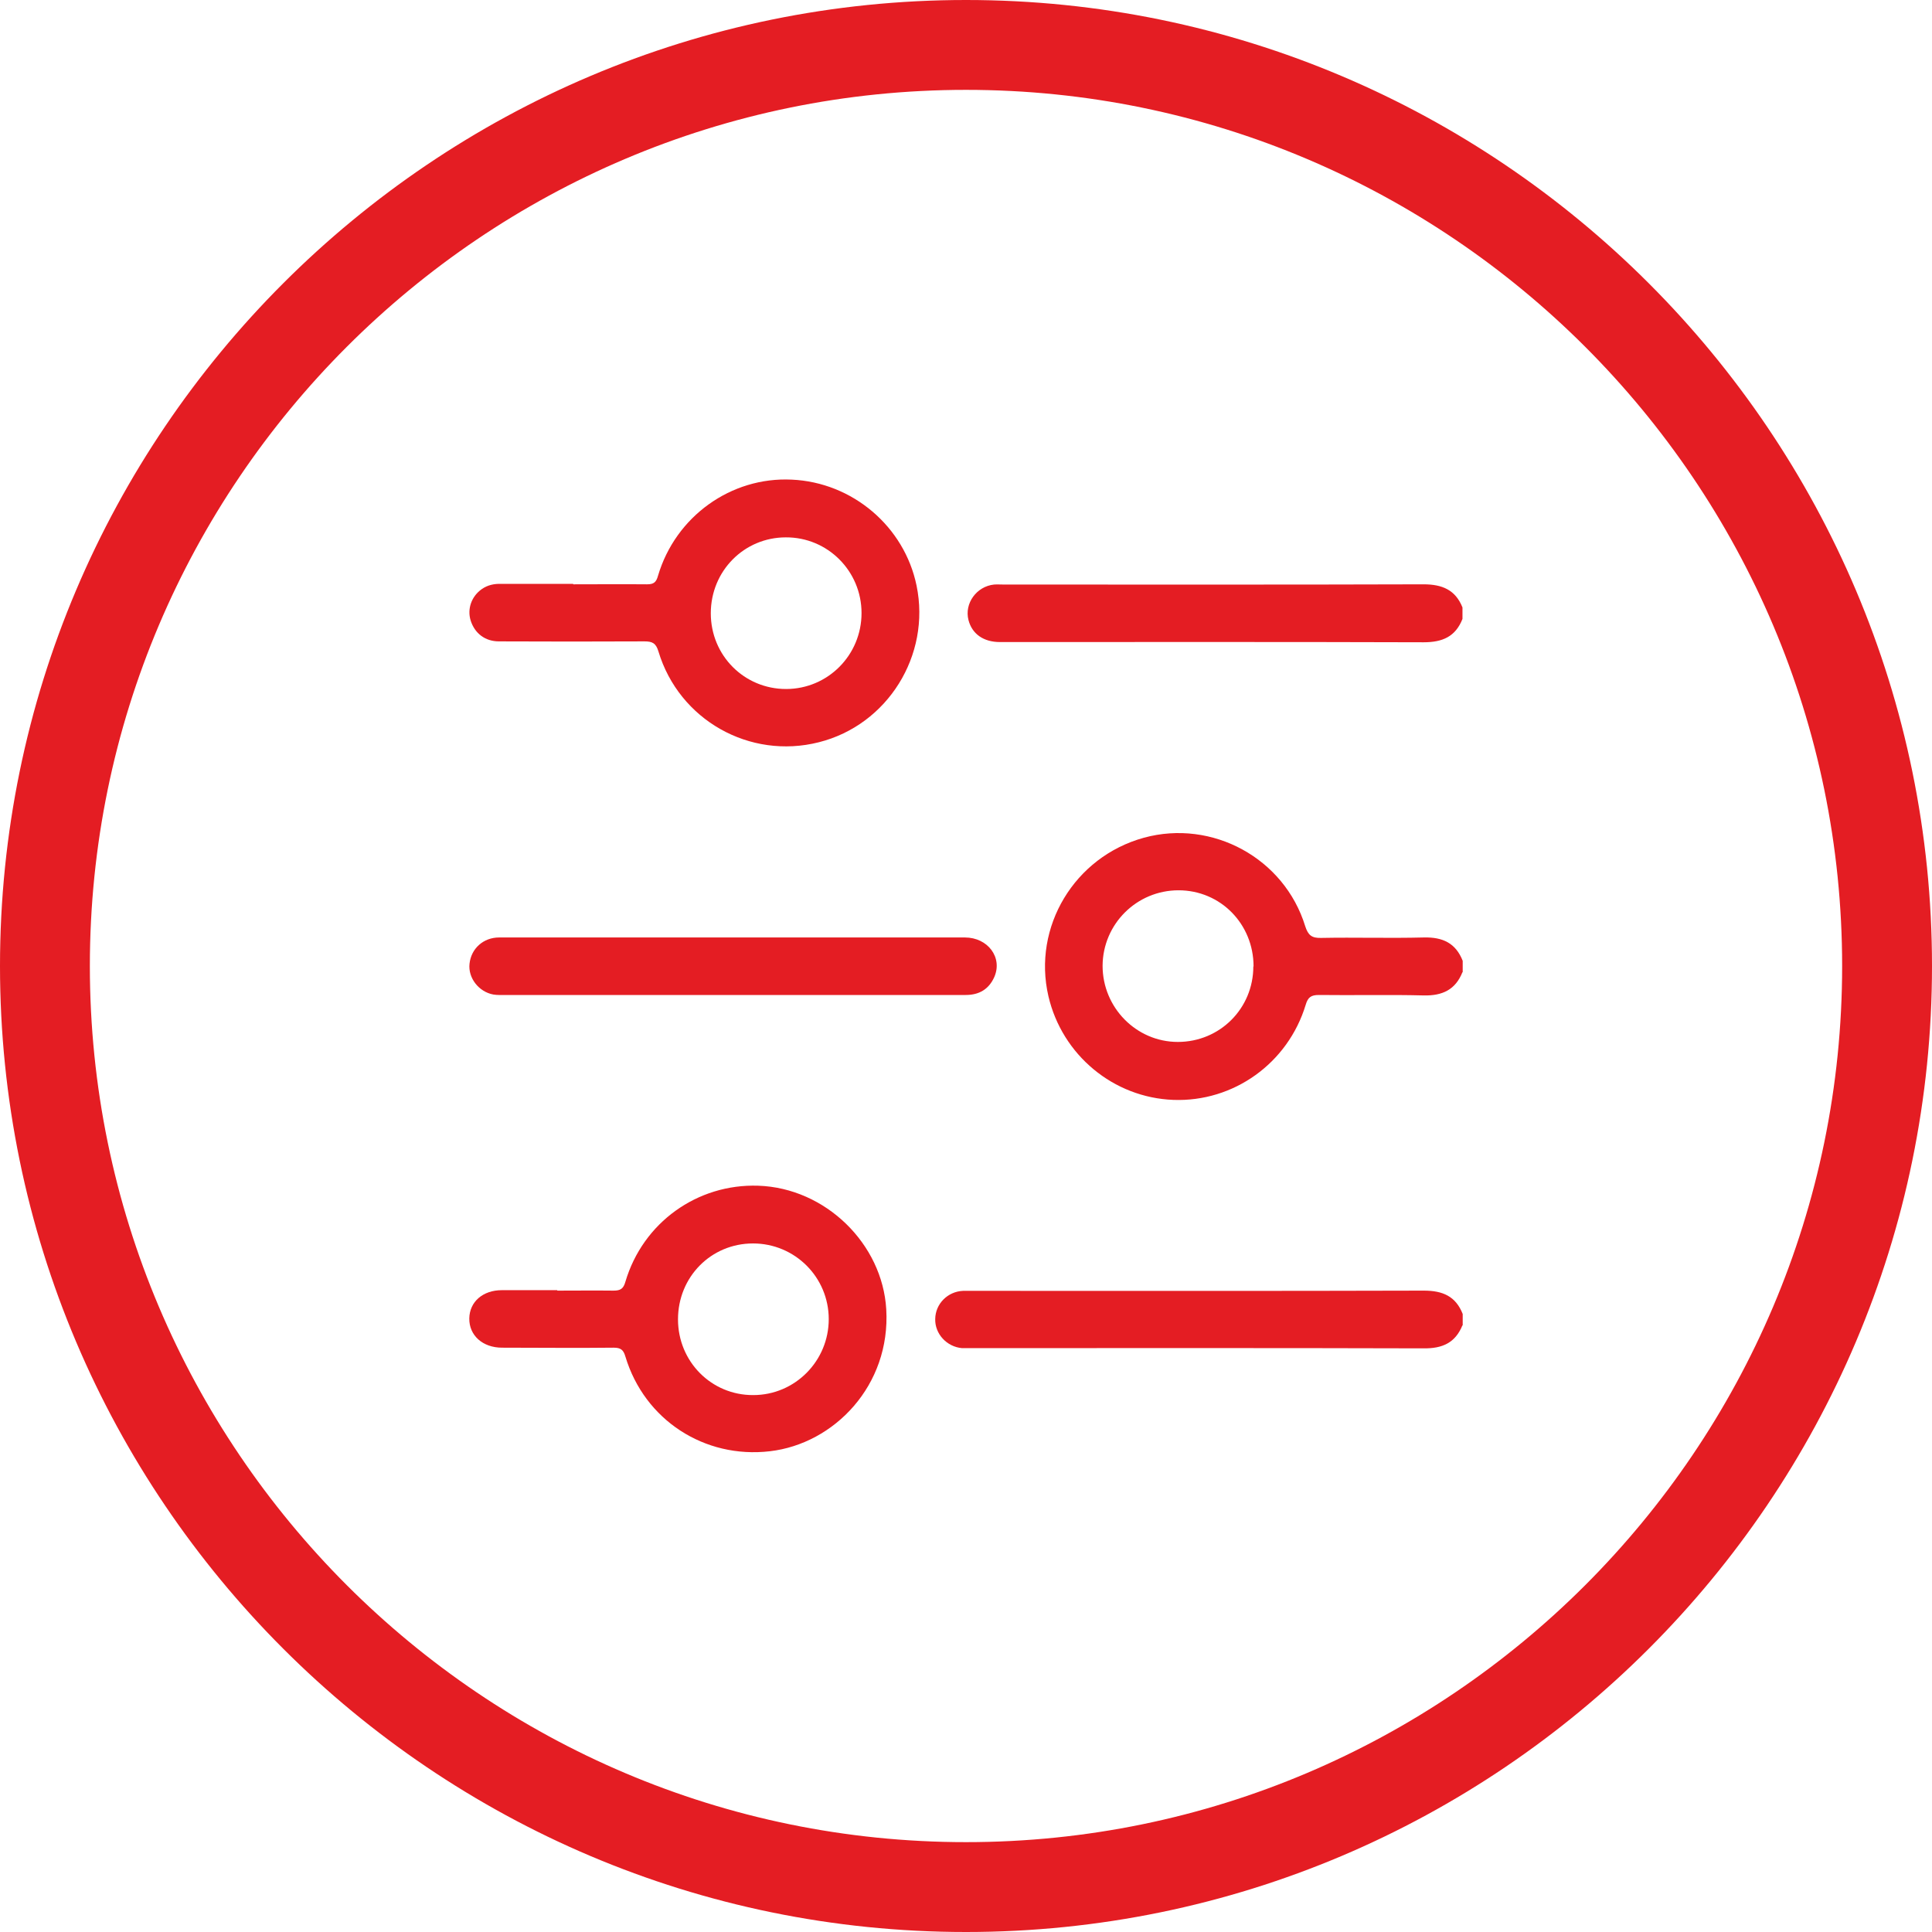 <?xml version="1.0" encoding="UTF-8"?>
<svg id="Livello_2" data-name="Livello 2" xmlns="http://www.w3.org/2000/svg" viewBox="0 0 86 86">
  <defs>
    <style>
      .cls-1 {
        fill: #e41d23;
      }
    </style>
  </defs>
  <g id="Livello_1-2" data-name="Livello 1">
    <g>
      <g>
        <path class="cls-1" d="M65.1,43.27c-.31,.79-.9,1.06-1.73,1.04-1.55-.04-3.11,0-4.66-.02-.35,0-.49,.1-.59,.44-.79,2.6-3.21,4.33-5.89,4.23-2.67-.1-4.95-2-5.56-4.61-.72-3.09,1.16-6.21,4.25-7.06,3.04-.83,6.25,.91,7.18,3.94,.13,.4,.29,.53,.7,.52,1.52-.03,3.05,.02,4.58-.02,.84-.02,1.42,.25,1.73,1.04v.52Zm-9.3-.25c0-1.89-1.47-3.39-3.34-3.39-1.86,0-3.37,1.5-3.38,3.36,0,1.86,1.5,3.39,3.35,3.39,1.87,0,3.36-1.49,3.36-3.36Z"/>
        <path class="cls-1" d="M65.1,58.99c-.32,.79-.9,1.04-1.73,1.03-6.71-.02-13.41-.01-20.12-.01-.14,0-.29,0-.43,0-.68-.06-1.21-.64-1.19-1.3,.01-.67,.55-1.22,1.24-1.25,.13,0,.26,0,.39,0,6.71,0,13.41,.01,20.12-.01,.84,0,1.42,.25,1.73,1.04v.52Z"/>
        <path class="cls-1" d="M65.1,27.55c-.31,.79-.89,1.04-1.73,1.04-6.29-.02-12.57-.01-18.86-.01-.73,0-1.24-.36-1.4-.98-.19-.74,.36-1.5,1.14-1.58,.14-.01,.29,0,.43,0,6.23,0,12.46,.01,18.69-.01,.83,0,1.42,.25,1.73,1.03v.52Z"/>
        <path class="cls-1" d="M25.52,26.01c1.09,0,2.19-.01,3.28,0,.3,0,.41-.09,.49-.38,.78-2.64,3.25-4.41,5.95-4.28,2.71,.12,5.02,2.09,5.56,4.72,.64,3.1-1.29,6.2-4.35,6.97-3.08,.78-6.22-.99-7.14-4.04-.11-.37-.27-.45-.62-.45-2.16,.01-4.32,.01-6.48,0-.62,0-1.08-.36-1.26-.93-.16-.52,.04-1.08,.5-1.4,.26-.18,.55-.24,.86-.23,1.07,0,2.13,0,3.2,0Zm6.12,1.29c0,1.88,1.49,3.37,3.35,3.37,1.86,0,3.36-1.51,3.36-3.38,0-1.87-1.51-3.38-3.37-3.37-1.86,0-3.34,1.5-3.34,3.38Z"/>
        <path class="cls-1" d="M24.81,57.45c.83,0,1.67-.01,2.5,0,.31,0,.44-.08,.53-.4,.78-2.63,3.2-4.36,5.91-4.27,3,.1,5.53,2.59,5.7,5.5,.2,3.39-2.32,5.99-5.18,6.32-2.91,.34-5.58-1.39-6.43-4.21-.09-.31-.21-.4-.53-.4-1.65,.02-3.31,0-4.96,0-.87,0-1.47-.55-1.46-1.3,.01-.74,.6-1.26,1.45-1.26,.82,0,1.64,0,2.46,0Zm5.37,1.28c0,1.88,1.49,3.38,3.35,3.37,1.86,0,3.36-1.52,3.36-3.38,0-1.87-1.51-3.37-3.37-3.37-1.87,0-3.34,1.49-3.34,3.38Z"/>
        <path class="cls-1" d="M32.63,41.73c3.44,0,6.88,0,10.32,0,1.02,0,1.69,.89,1.31,1.76-.24,.54-.67,.8-1.27,.8-1.3,0-2.59,0-3.89,0-5.53,0-11.05,0-16.58,0-.19,0-.38,.01-.56-.02-.65-.12-1.13-.74-1.06-1.37,.07-.67,.61-1.17,1.32-1.17,2.27,0,4.55,0,6.82,0,1.19,0,2.39,0,3.58,0Z"/>
      </g>
      <path class="cls-1" d="M43,86C19.29,86,0,66.71,0,43S19.29,0,43,0s43,19.29,43,43-19.29,43-43,43Zm0-82C21.5,4,4,21.5,4,43s17.5,39,39,39,39-17.5,39-39S64.5,4,43,4Z"/>
    </g>
  </g>
</svg>